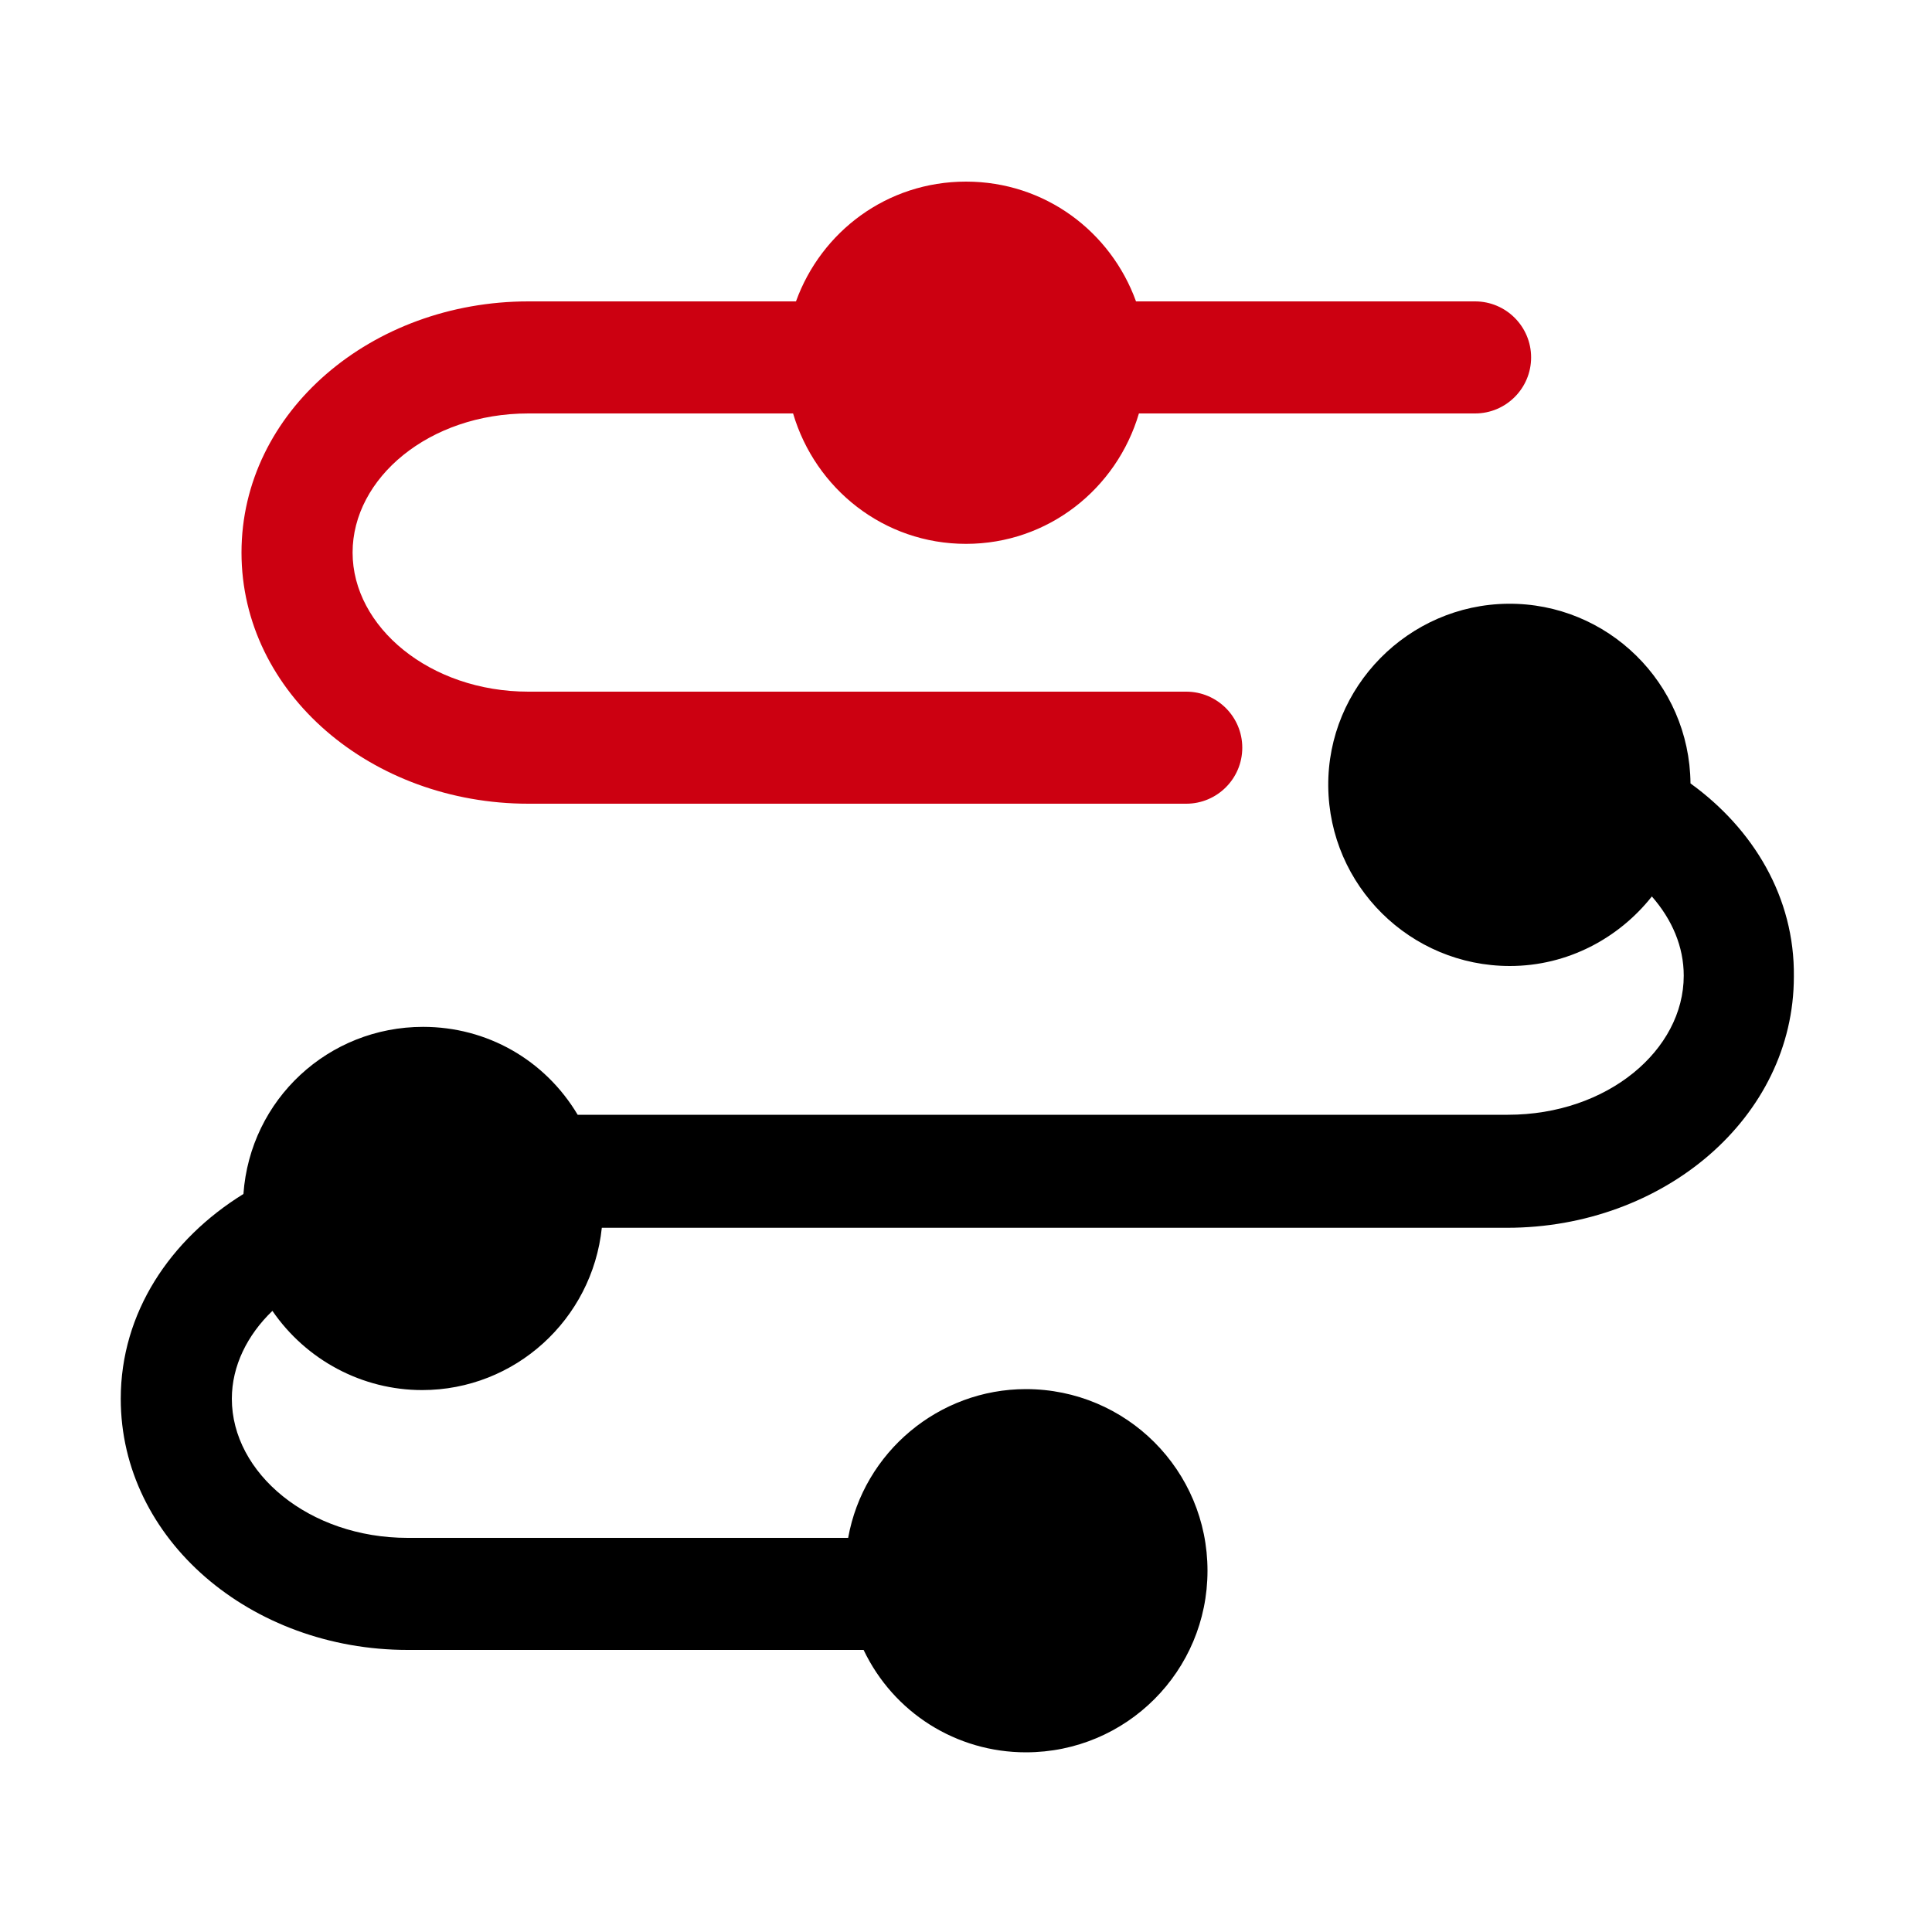 <?xml version="1.0" encoding="utf-8"?>
<!-- Generator: Adobe Illustrator 26.3.1, SVG Export Plug-In . SVG Version: 6.00 Build 0)  -->
<svg version="1.1" id="图层_1" xmlns="http://www.w3.org/2000/svg" xmlns:xlink="http://www.w3.org/1999/xlink" x="0px" y="0px"
	 viewBox="0 0 200 200" style="enable-background:new 0 0 200 200;" xml:space="preserve">
<style type="text/css">
	.st0{fill:#CC0011;}
</style>
<path class="st0" d="M54.7,83.2h68.1c3.2,0,5.8-2.6,5.8-5.8c0-3.2-2.6-5.8-5.8-5.8c0,0,0,0,0,0H54.7c-10.2,0-18.2-6.7-18.2-14.4
	s7.9-14.4,18.2-14.4h27.4c2.3,7.8,9.4,13.5,17.9,13.5s15.6-5.7,17.9-13.5h34.8c3.2,0,5.8-2.6,5.8-5.8c0-3.2-2.6-5.8-5.8-5.8
	c0,0,0,0,0,0h-35.1C115,24,108.2,18.8,100,18.8S85,24,82.4,31.2H54.7c-16.2,0-29.7,11.4-29.7,26S38.5,83.2,54.7,83.2z"/>
<path d="M175,81.1c-0.1-10.4-8.6-18.7-18.9-18.6s-18.7,8.6-18.6,18.9c0.1,10.3,8.5,18.6,18.8,18.6c6,0,11.3-2.9,14.7-7.2
	c2.1,2.4,3.3,5.2,3.3,8.2c0,7.7-7.9,14.4-18.2,14.4H59.8c-3.4-5.7-9.4-9.1-16-9.1c-9.8,0-17.9,7.5-18.6,17.3
	c-7.6,4.7-12.7,12.3-12.7,21.2c0,14.6,13.5,26,29.7,26h47.2c3.1,6.5,9.6,10.6,16.8,10.6c10.4,0,18.8-8.4,18.8-18.8
	s-8.4-18.8-18.8-18.8c-9,0-16.8,6.5-18.4,15.4H42.2c-10.2,0-18.2-6.7-18.2-14.4c0-3.4,1.6-6.6,4.2-9.1c3.5,5.1,9.3,8.2,15.5,8.2
	c9.6,0,17.6-7.3,18.6-16.8H156c16.2,0,29.7-11.4,29.7-26C185.8,92.9,181.5,85.8,175,81.1L175,81.1z"/>
</svg>
